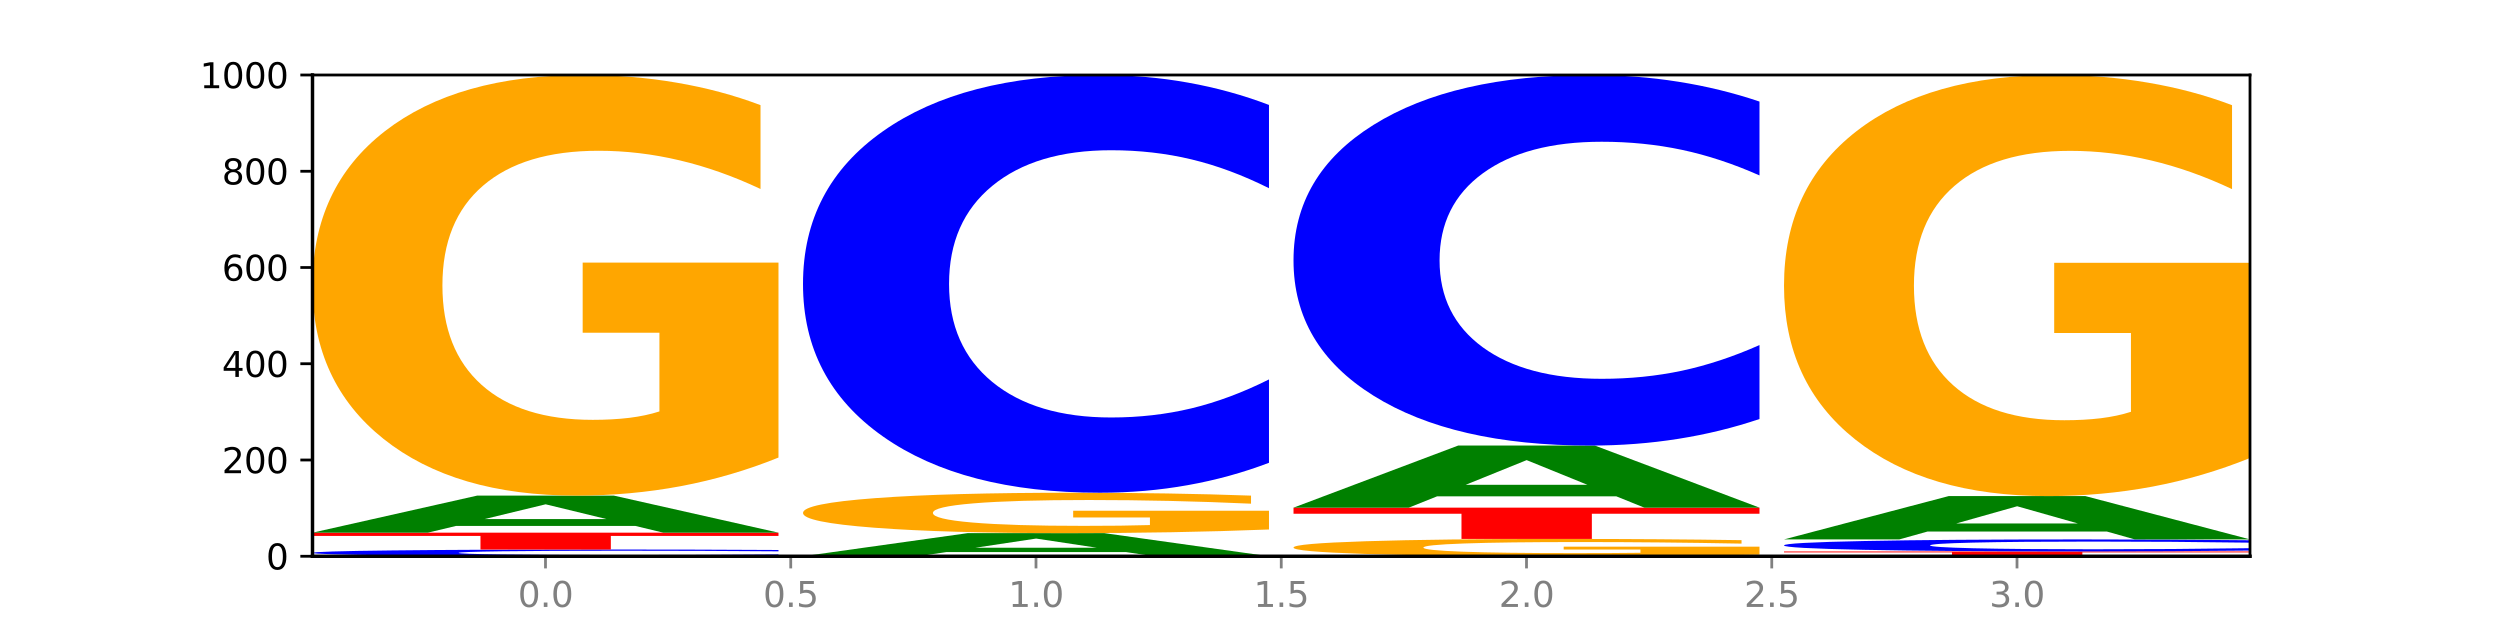 <?xml version="1.0" encoding="utf-8" standalone="no"?>
<!DOCTYPE svg PUBLIC "-//W3C//DTD SVG 1.1//EN"
  "http://www.w3.org/Graphics/SVG/1.1/DTD/svg11.dtd">
<svg xmlns:xlink="http://www.w3.org/1999/xlink" width="720pt" height="180pt" viewBox="0 0 720 180" xmlns="http://www.w3.org/2000/svg" version="1.1">
 <defs>
  <style type="text/css">*{stroke-linejoin: round; stroke-linecap: butt}</style>
 </defs>
 <g id="figure_1">
  <g id="patch_1">
   <path d="M 0 180 
L 720 180 
L 720 0 
L 0 0 
z
" style="fill: #ffffff"/>
  </g>
  <g id="axes_1">
   <g id="patch_2">
    <path d="M 90 160.2 
L 648 160.2 
L 648 21.6 
L 90 21.6 
z
" style="fill: #ffffff"/>
   </g>
   <g id="line2d_1">
    <path d="M 90 160.2 
L 648 160.2 
" clip-path="url(#p15e13bc4a1)" style="fill: none; stroke: #000000; stroke-width: 0.5; stroke-linecap: square"/>
   </g>
   <g id="patch_3">
    <path d="M 224.203 160.061 
Q 212.977 160.13 200.838 160.165 
Q 188.699 160.2 175.478 160.2 
Q 136.053 160.2 113.026 159.939 
Q 90 159.677 90 159.23 
Q 90 158.782 113.026 158.521 
Q 136.053 158.26 175.478 158.26 
Q 188.699 158.26 200.838 158.295 
Q 212.977 158.33 224.203 158.399 
L 224.203 158.785 
Q 212.875 158.694 201.886 158.652 
Q 190.897 158.609 178.758 158.609 
Q 156.983 158.609 144.506 158.775 
Q 132.063 158.94 132.063 159.23 
Q 132.063 159.52 144.506 159.685 
Q 156.983 159.85 178.758 159.85 
Q 190.897 159.85 201.886 159.808 
Q 212.875 159.765 224.203 159.674 
L 224.203 160.061 
z
" clip-path="url(#p15e13bc4a1)" style="fill: #0000ff"/>
   </g>
   <g id="patch_4">
    <path d="M 90 153.409 
L 224.203 153.409 
L 224.203 154.355 
L 175.921 154.355 
L 175.921 158.26 
L 138.375 158.26 
L 138.375 154.355 
L 90 154.355 
L 90 153.409 
z
" clip-path="url(#p15e13bc4a1)" style="fill: #ff0000"/>
   </g>
   <g id="patch_5">
    <path d="M 182.962 151.464 
L 131.35 151.464 
L 123.201 153.409 
L 90 153.409 
L 137.414 142.736 
L 176.789 142.736 
L 224.203 153.409 
L 191.029 153.409 
L 182.962 151.464 
z
M 139.582 149.484 
L 174.648 149.484 
L 157.142 145.239 
L 139.582 149.484 
z
" clip-path="url(#p15e13bc4a1)" style="fill: #008000"/>
   </g>
   <g id="patch_6">
    <path d="M 224.203 131.776 
Q 210.668 137.256 196.111 140.009 
Q 181.554 142.736 166.034 142.736 
Q 130.965 142.736 110.482 126.421 
Q 90 110.106 90 82.206 
Q 90 53.98 110.843 37.79 
Q 131.716 21.6 168.019 21.6 
Q 182.005 21.6 194.818 23.802 
Q 207.66 25.979 219.029 30.283 
L 219.029 54.43 
Q 207.299 48.9 195.69 46.173 
Q 184.08 43.42 172.41 43.42 
Q 150.815 43.42 139.115 53.479 
Q 127.415 63.514 127.415 82.206 
Q 127.415 100.723 138.694 110.832 
Q 149.973 120.916 170.726 120.916 
Q 176.38 120.916 181.223 120.341 
Q 186.065 119.74 189.915 118.489 
L 189.915 95.818 
L 167.809 95.818 
L 167.809 75.625 
L 224.203 75.625 
L 224.203 131.776 
z
" clip-path="url(#p15e13bc4a1)" style="fill: #ffa600"/>
   </g>
   <g id="patch_7">
    <path d="M 324.228 158.988 
L 272.616 158.988 
L 264.467 160.2 
L 231.266 160.2 
L 278.68 153.547 
L 318.054 153.547 
L 365.468 160.2 
L 332.295 160.2 
L 324.228 158.988 
z
M 280.847 157.753 
L 315.914 157.753 
L 298.408 155.107 
L 280.847 157.753 
z
" clip-path="url(#p15e13bc4a1)" style="fill: #008000"/>
   </g>
   <g id="patch_8">
    <path d="M 365.468 152.494 
Q 351.934 153.021 337.377 153.285 
Q 322.82 153.547 307.3 153.547 
Q 272.23 153.547 251.748 151.979 
Q 231.266 150.411 231.266 147.73 
Q 231.266 145.017 252.109 143.461 
Q 272.982 141.905 309.285 141.905 
Q 323.271 141.905 336.083 142.116 
Q 348.926 142.326 360.295 142.739 
L 360.295 145.06 
Q 348.565 144.529 336.956 144.266 
Q 325.346 144.002 313.676 144.002 
Q 292.081 144.002 280.381 144.969 
Q 268.681 145.933 268.681 147.73 
Q 268.681 149.509 279.96 150.481 
Q 291.239 151.45 311.992 151.45 
Q 317.646 151.45 322.489 151.395 
Q 327.331 151.337 331.181 151.217 
L 331.181 149.038 
L 309.074 149.038 
L 309.074 147.097 
L 365.468 147.097 
L 365.468 152.494 
z
" clip-path="url(#p15e13bc4a1)" style="fill: #ffa600"/>
   </g>
   <g id="patch_9">
    <path d="M 365.468 133.281 
Q 354.243 137.556 342.104 139.718 
Q 329.965 141.905 316.744 141.905 
Q 277.319 141.905 254.292 125.702 
Q 231.266 109.499 231.266 81.79 
Q 231.266 53.981 254.292 37.803 
Q 277.319 21.6 316.744 21.6 
Q 329.965 21.6 342.104 23.787 
Q 354.243 25.949 365.468 30.223 
L 365.468 54.205 
Q 354.141 48.539 343.152 45.905 
Q 332.163 43.27 320.024 43.27 
Q 298.249 43.27 285.772 53.534 
Q 273.329 63.773 273.329 81.79 
Q 273.329 99.732 285.772 109.996 
Q 298.249 120.235 320.024 120.235 
Q 332.163 120.235 343.152 117.6 
Q 354.141 114.941 365.468 109.275 
L 365.468 133.281 
z
" clip-path="url(#p15e13bc4a1)" style="fill: #0000ff"/>
   </g>
   <g id="patch_10">
    <path d="M 506.734 159.749 
Q 493.2 159.974 478.642 160.088 
Q 464.085 160.2 448.566 160.2 
Q 413.496 160.2 393.014 159.528 
Q 372.532 158.856 372.532 157.707 
Q 372.532 156.544 393.375 155.877 
Q 414.248 155.21 450.551 155.21 
Q 464.536 155.21 477.349 155.301 
Q 490.192 155.391 501.561 155.568 
L 501.561 156.563 
Q 489.831 156.335 478.221 156.223 
Q 466.612 156.109 454.942 156.109 
Q 433.347 156.109 421.647 156.524 
Q 409.947 156.937 409.947 157.707 
Q 409.947 158.469 421.226 158.886 
Q 432.505 159.301 453.258 159.301 
Q 458.912 159.301 463.754 159.278 
Q 468.597 159.253 472.447 159.201 
L 472.447 158.267 
L 450.34 158.267 
L 450.34 157.436 
L 506.734 157.436 
L 506.734 159.749 
z
" clip-path="url(#p15e13bc4a1)" style="fill: #ffa600"/>
   </g>
   <g id="patch_11">
    <path d="M 372.532 146.201 
L 506.734 146.201 
L 506.734 147.958 
L 458.452 147.958 
L 458.452 155.21 
L 420.907 155.21 
L 420.907 147.958 
L 372.532 147.958 
L 372.532 146.201 
z
" clip-path="url(#p15e13bc4a1)" style="fill: #ff0000"/>
   </g>
   <g id="patch_12">
    <path d="M 465.494 142.944 
L 413.882 142.944 
L 405.732 146.201 
L 372.532 146.201 
L 419.946 128.322 
L 459.32 128.322 
L 506.734 146.201 
L 473.561 146.201 
L 465.494 142.944 
z
M 422.113 139.626 
L 457.18 139.626 
L 439.674 132.514 
L 422.113 139.626 
z
" clip-path="url(#p15e13bc4a1)" style="fill: #008000"/>
   </g>
   <g id="patch_13">
    <path d="M 506.734 120.672 
Q 495.508 124.464 483.37 126.382 
Q 471.231 128.322 458.01 128.322 
Q 418.585 128.322 395.558 113.948 
Q 372.532 99.575 372.532 74.994 
Q 372.532 50.325 395.558 35.974 
Q 418.585 21.6 458.01 21.6 
Q 471.231 21.6 483.37 23.54 
Q 495.508 25.458 506.734 29.25 
L 506.734 50.524 
Q 495.407 45.497 484.418 43.16 
Q 473.429 40.824 461.29 40.824 
Q 439.515 40.824 427.038 49.928 
Q 414.595 59.011 414.595 74.994 
Q 414.595 90.911 427.038 100.016 
Q 439.515 109.098 461.29 109.098 
Q 473.429 109.098 484.418 106.762 
Q 495.407 104.403 506.734 99.376 
L 506.734 120.672 
z
" clip-path="url(#p15e13bc4a1)" style="fill: #0000ff"/>
   </g>
   <g id="patch_14">
    <path d="M 513.797 158.814 
L 648 158.814 
L 648 159.084 
L 599.718 159.084 
L 599.718 160.2 
L 562.173 160.2 
L 562.173 159.084 
L 513.797 159.084 
L 513.797 158.814 
z
" clip-path="url(#p15e13bc4a1)" style="fill: #ff0000"/>
   </g>
   <g id="patch_15">
    <path d="M 648 158.566 
Q 636.774 158.689 624.635 158.751 
Q 612.497 158.814 599.276 158.814 
Q 559.85 158.814 536.824 158.347 
Q 513.797 157.881 513.797 157.083 
Q 513.797 156.282 536.824 155.816 
Q 559.85 155.349 599.276 155.349 
Q 612.497 155.349 624.635 155.412 
Q 636.774 155.474 648 155.597 
L 648 156.288 
Q 636.673 156.125 625.684 156.049 
Q 614.695 155.973 602.556 155.973 
Q 580.78 155.973 568.304 156.269 
Q 555.86 156.564 555.86 157.083 
Q 555.86 157.599 568.304 157.895 
Q 580.78 158.19 602.556 158.19 
Q 614.695 158.19 625.684 158.114 
Q 636.673 158.037 648 157.874 
L 648 158.566 
z
" clip-path="url(#p15e13bc4a1)" style="fill: #0000ff"/>
   </g>
   <g id="patch_16">
    <path d="M 606.76 153.077 
L 555.148 153.077 
L 546.998 155.349 
L 513.797 155.349 
L 561.211 142.875 
L 600.586 142.875 
L 648 155.349 
L 614.827 155.349 
L 606.76 153.077 
z
M 563.379 150.761 
L 598.446 150.761 
L 580.94 145.8 
L 563.379 150.761 
z
" clip-path="url(#p15e13bc4a1)" style="fill: #008000"/>
   </g>
   <g id="patch_17">
    <path d="M 648 131.902 
Q 634.465 137.389 619.908 140.144 
Q 605.351 142.875 589.832 142.875 
Q 554.762 142.875 534.28 126.541 
Q 513.797 110.208 513.797 82.275 
Q 513.797 54.017 534.641 37.808 
Q 555.514 21.6 591.817 21.6 
Q 605.802 21.6 618.615 23.805 
Q 631.458 25.984 642.827 30.293 
L 642.827 54.468 
Q 631.097 48.931 619.487 46.201 
Q 607.878 43.445 596.208 43.445 
Q 574.613 43.445 562.913 53.516 
Q 551.213 63.562 551.213 82.275 
Q 551.213 100.813 562.492 110.934 
Q 573.771 121.03 594.524 121.03 
Q 600.178 121.03 605.02 120.454 
Q 609.863 119.853 613.712 118.6 
L 613.712 95.903 
L 591.606 95.903 
L 591.606 75.686 
L 648 75.686 
L 648 131.902 
z
" clip-path="url(#p15e13bc4a1)" style="fill: #ffa600"/>
   </g>
   <g id="matplotlib.axis_1">
    <g id="xtick_1">
     <g id="line2d_2">
      <defs>
       <path id="m7010e0ef00" d="M 0 0 
L 0 3.5 
" style="stroke: #808080; stroke-width: 0.8"/>
      </defs>
      <g>
       <use xlink:href="#m7010e0ef00" x="157.101" y="160.2" style="fill: #808080; stroke: #808080; stroke-width: 0.8"/>
      </g>
     </g>
     <g id="text_1">
      <!-- 0.0 -->
      <g style="fill: #808080" transform="translate(149.15 174.798) scale(0.1 -0.1)">
       <defs>
        <path id="DejaVuSans-30" d="M 2034 4250 
Q 1547 4250 1301 3770 
Q 1056 3291 1056 2328 
Q 1056 1369 1301 889 
Q 1547 409 2034 409 
Q 2525 409 2770 889 
Q 3016 1369 3016 2328 
Q 3016 3291 2770 3770 
Q 2525 4250 2034 4250 
z
M 2034 4750 
Q 2819 4750 3233 4129 
Q 3647 3509 3647 2328 
Q 3647 1150 3233 529 
Q 2819 -91 2034 -91 
Q 1250 -91 836 529 
Q 422 1150 422 2328 
Q 422 3509 836 4129 
Q 1250 4750 2034 4750 
z
" transform="scale(0.016)"/>
        <path id="DejaVuSans-2e" d="M 684 794 
L 1344 794 
L 1344 0 
L 684 0 
L 684 794 
z
" transform="scale(0.016)"/>
       </defs>
       <use xlink:href="#DejaVuSans-30"/>
       <use xlink:href="#DejaVuSans-2e" x="63.623"/>
       <use xlink:href="#DejaVuSans-30" x="95.41"/>
      </g>
     </g>
    </g>
    <g id="xtick_2">
     <g id="line2d_3">
      <g>
       <use xlink:href="#m7010e0ef00" x="227.734" y="160.2" style="fill: #808080; stroke: #808080; stroke-width: 0.8"/>
      </g>
     </g>
     <g id="text_2">
      <!-- 0.5 -->
      <g style="fill: #808080" transform="translate(219.783 174.798) scale(0.1 -0.1)">
       <defs>
        <path id="DejaVuSans-35" d="M 691 4666 
L 3169 4666 
L 3169 4134 
L 1269 4134 
L 1269 2991 
Q 1406 3038 1543 3061 
Q 1681 3084 1819 3084 
Q 2600 3084 3056 2656 
Q 3513 2228 3513 1497 
Q 3513 744 3044 326 
Q 2575 -91 1722 -91 
Q 1428 -91 1123 -41 
Q 819 9 494 109 
L 494 744 
Q 775 591 1075 516 
Q 1375 441 1709 441 
Q 2250 441 2565 725 
Q 2881 1009 2881 1497 
Q 2881 1984 2565 2268 
Q 2250 2553 1709 2553 
Q 1456 2553 1204 2497 
Q 953 2441 691 2322 
L 691 4666 
z
" transform="scale(0.016)"/>
       </defs>
       <use xlink:href="#DejaVuSans-30"/>
       <use xlink:href="#DejaVuSans-2e" x="63.623"/>
       <use xlink:href="#DejaVuSans-35" x="95.41"/>
      </g>
     </g>
    </g>
    <g id="xtick_3">
     <g id="line2d_4">
      <g>
       <use xlink:href="#m7010e0ef00" x="298.367" y="160.2" style="fill: #808080; stroke: #808080; stroke-width: 0.8"/>
      </g>
     </g>
     <g id="text_3">
      <!-- 1.0 -->
      <g style="fill: #808080" transform="translate(290.416 174.798) scale(0.1 -0.1)">
       <defs>
        <path id="DejaVuSans-31" d="M 794 531 
L 1825 531 
L 1825 4091 
L 703 3866 
L 703 4441 
L 1819 4666 
L 2450 4666 
L 2450 531 
L 3481 531 
L 3481 0 
L 794 0 
L 794 531 
z
" transform="scale(0.016)"/>
       </defs>
       <use xlink:href="#DejaVuSans-31"/>
       <use xlink:href="#DejaVuSans-2e" x="63.623"/>
       <use xlink:href="#DejaVuSans-30" x="95.41"/>
      </g>
     </g>
    </g>
    <g id="xtick_4">
     <g id="line2d_5">
      <g>
       <use xlink:href="#m7010e0ef00" x="369" y="160.2" style="fill: #808080; stroke: #808080; stroke-width: 0.8"/>
      </g>
     </g>
     <g id="text_4">
      <!-- 1.5 -->
      <g style="fill: #808080" transform="translate(361.048 174.798) scale(0.1 -0.1)">
       <use xlink:href="#DejaVuSans-31"/>
       <use xlink:href="#DejaVuSans-2e" x="63.623"/>
       <use xlink:href="#DejaVuSans-35" x="95.41"/>
      </g>
     </g>
    </g>
    <g id="xtick_5">
     <g id="line2d_6">
      <g>
       <use xlink:href="#m7010e0ef00" x="439.633" y="160.2" style="fill: #808080; stroke: #808080; stroke-width: 0.8"/>
      </g>
     </g>
     <g id="text_5">
      <!-- 2.0 -->
      <g style="fill: #808080" transform="translate(431.681 174.798) scale(0.1 -0.1)">
       <defs>
        <path id="DejaVuSans-32" d="M 1228 531 
L 3431 531 
L 3431 0 
L 469 0 
L 469 531 
Q 828 903 1448 1529 
Q 2069 2156 2228 2338 
Q 2531 2678 2651 2914 
Q 2772 3150 2772 3378 
Q 2772 3750 2511 3984 
Q 2250 4219 1831 4219 
Q 1534 4219 1204 4116 
Q 875 4013 500 3803 
L 500 4441 
Q 881 4594 1212 4672 
Q 1544 4750 1819 4750 
Q 2544 4750 2975 4387 
Q 3406 4025 3406 3419 
Q 3406 3131 3298 2873 
Q 3191 2616 2906 2266 
Q 2828 2175 2409 1742 
Q 1991 1309 1228 531 
z
" transform="scale(0.016)"/>
       </defs>
       <use xlink:href="#DejaVuSans-32"/>
       <use xlink:href="#DejaVuSans-2e" x="63.623"/>
       <use xlink:href="#DejaVuSans-30" x="95.41"/>
      </g>
     </g>
    </g>
    <g id="xtick_6">
     <g id="line2d_7">
      <g>
       <use xlink:href="#m7010e0ef00" x="510.266" y="160.2" style="fill: #808080; stroke: #808080; stroke-width: 0.8"/>
      </g>
     </g>
     <g id="text_6">
      <!-- 2.5 -->
      <g style="fill: #808080" transform="translate(502.314 174.798) scale(0.1 -0.1)">
       <use xlink:href="#DejaVuSans-32"/>
       <use xlink:href="#DejaVuSans-2e" x="63.623"/>
       <use xlink:href="#DejaVuSans-35" x="95.41"/>
      </g>
     </g>
    </g>
    <g id="xtick_7">
     <g id="line2d_8">
      <g>
       <use xlink:href="#m7010e0ef00" x="580.899" y="160.2" style="fill: #808080; stroke: #808080; stroke-width: 0.8"/>
      </g>
     </g>
     <g id="text_7">
      <!-- 3.0 -->
      <g style="fill: #808080" transform="translate(572.947 174.798) scale(0.1 -0.1)">
       <defs>
        <path id="DejaVuSans-33" d="M 2597 2516 
Q 3050 2419 3304 2112 
Q 3559 1806 3559 1356 
Q 3559 666 3084 287 
Q 2609 -91 1734 -91 
Q 1441 -91 1130 -33 
Q 819 25 488 141 
L 488 750 
Q 750 597 1062 519 
Q 1375 441 1716 441 
Q 2309 441 2620 675 
Q 2931 909 2931 1356 
Q 2931 1769 2642 2001 
Q 2353 2234 1838 2234 
L 1294 2234 
L 1294 2753 
L 1863 2753 
Q 2328 2753 2575 2939 
Q 2822 3125 2822 3475 
Q 2822 3834 2567 4026 
Q 2313 4219 1838 4219 
Q 1578 4219 1281 4162 
Q 984 4106 628 3988 
L 628 4550 
Q 988 4650 1302 4700 
Q 1616 4750 1894 4750 
Q 2613 4750 3031 4423 
Q 3450 4097 3450 3541 
Q 3450 3153 3228 2886 
Q 3006 2619 2597 2516 
z
" transform="scale(0.016)"/>
       </defs>
       <use xlink:href="#DejaVuSans-33"/>
       <use xlink:href="#DejaVuSans-2e" x="63.623"/>
       <use xlink:href="#DejaVuSans-30" x="95.41"/>
      </g>
     </g>
    </g>
   </g>
   <g id="matplotlib.axis_2">
    <g id="ytick_1">
     <g id="line2d_9">
      <defs>
       <path id="m5ac44c9fb8" d="M 0 0 
L -3.5 0 
" style="stroke: #000000; stroke-width: 0.8"/>
      </defs>
      <g>
       <use xlink:href="#m5ac44c9fb8" x="90" y="160.2" style="stroke: #000000; stroke-width: 0.8"/>
      </g>
     </g>
     <g id="text_8">
      <!-- 0 -->
      <g transform="translate(76.638 163.999) scale(0.1 -0.1)">
       <use xlink:href="#DejaVuSans-30"/>
      </g>
     </g>
    </g>
    <g id="ytick_2">
     <g id="line2d_10">
      <g>
       <use xlink:href="#m5ac44c9fb8" x="90" y="132.48" style="stroke: #000000; stroke-width: 0.8"/>
      </g>
     </g>
     <g id="text_9">
      <!-- 200 -->
      <g transform="translate(63.913 136.279) scale(0.1 -0.1)">
       <use xlink:href="#DejaVuSans-32"/>
       <use xlink:href="#DejaVuSans-30" x="63.623"/>
       <use xlink:href="#DejaVuSans-30" x="127.246"/>
      </g>
     </g>
    </g>
    <g id="ytick_3">
     <g id="line2d_11">
      <g>
       <use xlink:href="#m5ac44c9fb8" x="90" y="104.76" style="stroke: #000000; stroke-width: 0.8"/>
      </g>
     </g>
     <g id="text_10">
      <!-- 400 -->
      <g transform="translate(63.913 108.559) scale(0.1 -0.1)">
       <defs>
        <path id="DejaVuSans-34" d="M 2419 4116 
L 825 1625 
L 2419 1625 
L 2419 4116 
z
M 2253 4666 
L 3047 4666 
L 3047 1625 
L 3713 1625 
L 3713 1100 
L 3047 1100 
L 3047 0 
L 2419 0 
L 2419 1100 
L 313 1100 
L 313 1709 
L 2253 4666 
z
" transform="scale(0.016)"/>
       </defs>
       <use xlink:href="#DejaVuSans-34"/>
       <use xlink:href="#DejaVuSans-30" x="63.623"/>
       <use xlink:href="#DejaVuSans-30" x="127.246"/>
      </g>
     </g>
    </g>
    <g id="ytick_4">
     <g id="line2d_12">
      <g>
       <use xlink:href="#m5ac44c9fb8" x="90" y="77.04" style="stroke: #000000; stroke-width: 0.8"/>
      </g>
     </g>
     <g id="text_11">
      <!-- 600 -->
      <g transform="translate(63.913 80.839) scale(0.1 -0.1)">
       <defs>
        <path id="DejaVuSans-36" d="M 2113 2584 
Q 1688 2584 1439 2293 
Q 1191 2003 1191 1497 
Q 1191 994 1439 701 
Q 1688 409 2113 409 
Q 2538 409 2786 701 
Q 3034 994 3034 1497 
Q 3034 2003 2786 2293 
Q 2538 2584 2113 2584 
z
M 3366 4563 
L 3366 3988 
Q 3128 4100 2886 4159 
Q 2644 4219 2406 4219 
Q 1781 4219 1451 3797 
Q 1122 3375 1075 2522 
Q 1259 2794 1537 2939 
Q 1816 3084 2150 3084 
Q 2853 3084 3261 2657 
Q 3669 2231 3669 1497 
Q 3669 778 3244 343 
Q 2819 -91 2113 -91 
Q 1303 -91 875 529 
Q 447 1150 447 2328 
Q 447 3434 972 4092 
Q 1497 4750 2381 4750 
Q 2619 4750 2861 4703 
Q 3103 4656 3366 4563 
z
" transform="scale(0.016)"/>
       </defs>
       <use xlink:href="#DejaVuSans-36"/>
       <use xlink:href="#DejaVuSans-30" x="63.623"/>
       <use xlink:href="#DejaVuSans-30" x="127.246"/>
      </g>
     </g>
    </g>
    <g id="ytick_5">
     <g id="line2d_13">
      <g>
       <use xlink:href="#m5ac44c9fb8" x="90" y="49.32" style="stroke: #000000; stroke-width: 0.8"/>
      </g>
     </g>
     <g id="text_12">
      <!-- 800 -->
      <g transform="translate(63.913 53.119) scale(0.1 -0.1)">
       <defs>
        <path id="DejaVuSans-38" d="M 2034 2216 
Q 1584 2216 1326 1975 
Q 1069 1734 1069 1313 
Q 1069 891 1326 650 
Q 1584 409 2034 409 
Q 2484 409 2743 651 
Q 3003 894 3003 1313 
Q 3003 1734 2745 1975 
Q 2488 2216 2034 2216 
z
M 1403 2484 
Q 997 2584 770 2862 
Q 544 3141 544 3541 
Q 544 4100 942 4425 
Q 1341 4750 2034 4750 
Q 2731 4750 3128 4425 
Q 3525 4100 3525 3541 
Q 3525 3141 3298 2862 
Q 3072 2584 2669 2484 
Q 3125 2378 3379 2068 
Q 3634 1759 3634 1313 
Q 3634 634 3220 271 
Q 2806 -91 2034 -91 
Q 1263 -91 848 271 
Q 434 634 434 1313 
Q 434 1759 690 2068 
Q 947 2378 1403 2484 
z
M 1172 3481 
Q 1172 3119 1398 2916 
Q 1625 2713 2034 2713 
Q 2441 2713 2670 2916 
Q 2900 3119 2900 3481 
Q 2900 3844 2670 4047 
Q 2441 4250 2034 4250 
Q 1625 4250 1398 4047 
Q 1172 3844 1172 3481 
z
" transform="scale(0.016)"/>
       </defs>
       <use xlink:href="#DejaVuSans-38"/>
       <use xlink:href="#DejaVuSans-30" x="63.623"/>
       <use xlink:href="#DejaVuSans-30" x="127.246"/>
      </g>
     </g>
    </g>
    <g id="ytick_6">
     <g id="line2d_14">
      <g>
       <use xlink:href="#m5ac44c9fb8" x="90" y="21.6" style="stroke: #000000; stroke-width: 0.8"/>
      </g>
     </g>
     <g id="text_13">
      <!-- 1000 -->
      <g transform="translate(57.55 25.399) scale(0.1 -0.1)">
       <use xlink:href="#DejaVuSans-31"/>
       <use xlink:href="#DejaVuSans-30" x="63.623"/>
       <use xlink:href="#DejaVuSans-30" x="127.246"/>
       <use xlink:href="#DejaVuSans-30" x="190.869"/>
      </g>
     </g>
    </g>
   </g>
   <g id="patch_18">
    <path d="M 90 160.2 
L 90 21.6 
" style="fill: none; stroke: #000000; stroke-linejoin: miter; stroke-linecap: square"/>
   </g>
   <g id="patch_19">
    <path d="M 648 160.2 
L 648 21.6 
" style="fill: none; stroke: #000000; stroke-width: 0.8; stroke-linejoin: miter; stroke-linecap: square"/>
   </g>
   <g id="patch_20">
    <path d="M 90 160.2 
L 648 160.2 
" style="fill: none; stroke: #000000; stroke-linejoin: miter; stroke-linecap: square"/>
   </g>
   <g id="patch_21">
    <path d="M 90 21.6 
L 648 21.6 
" style="fill: none; stroke: #000000; stroke-width: 0.8; stroke-linejoin: miter; stroke-linecap: square"/>
   </g>
  </g>
 </g>
 <defs>
  <clipPath id="p15e13bc4a1">
   <rect x="90" y="21.6" width="558" height="138.6"/>
  </clipPath>
 </defs>
</svg>
